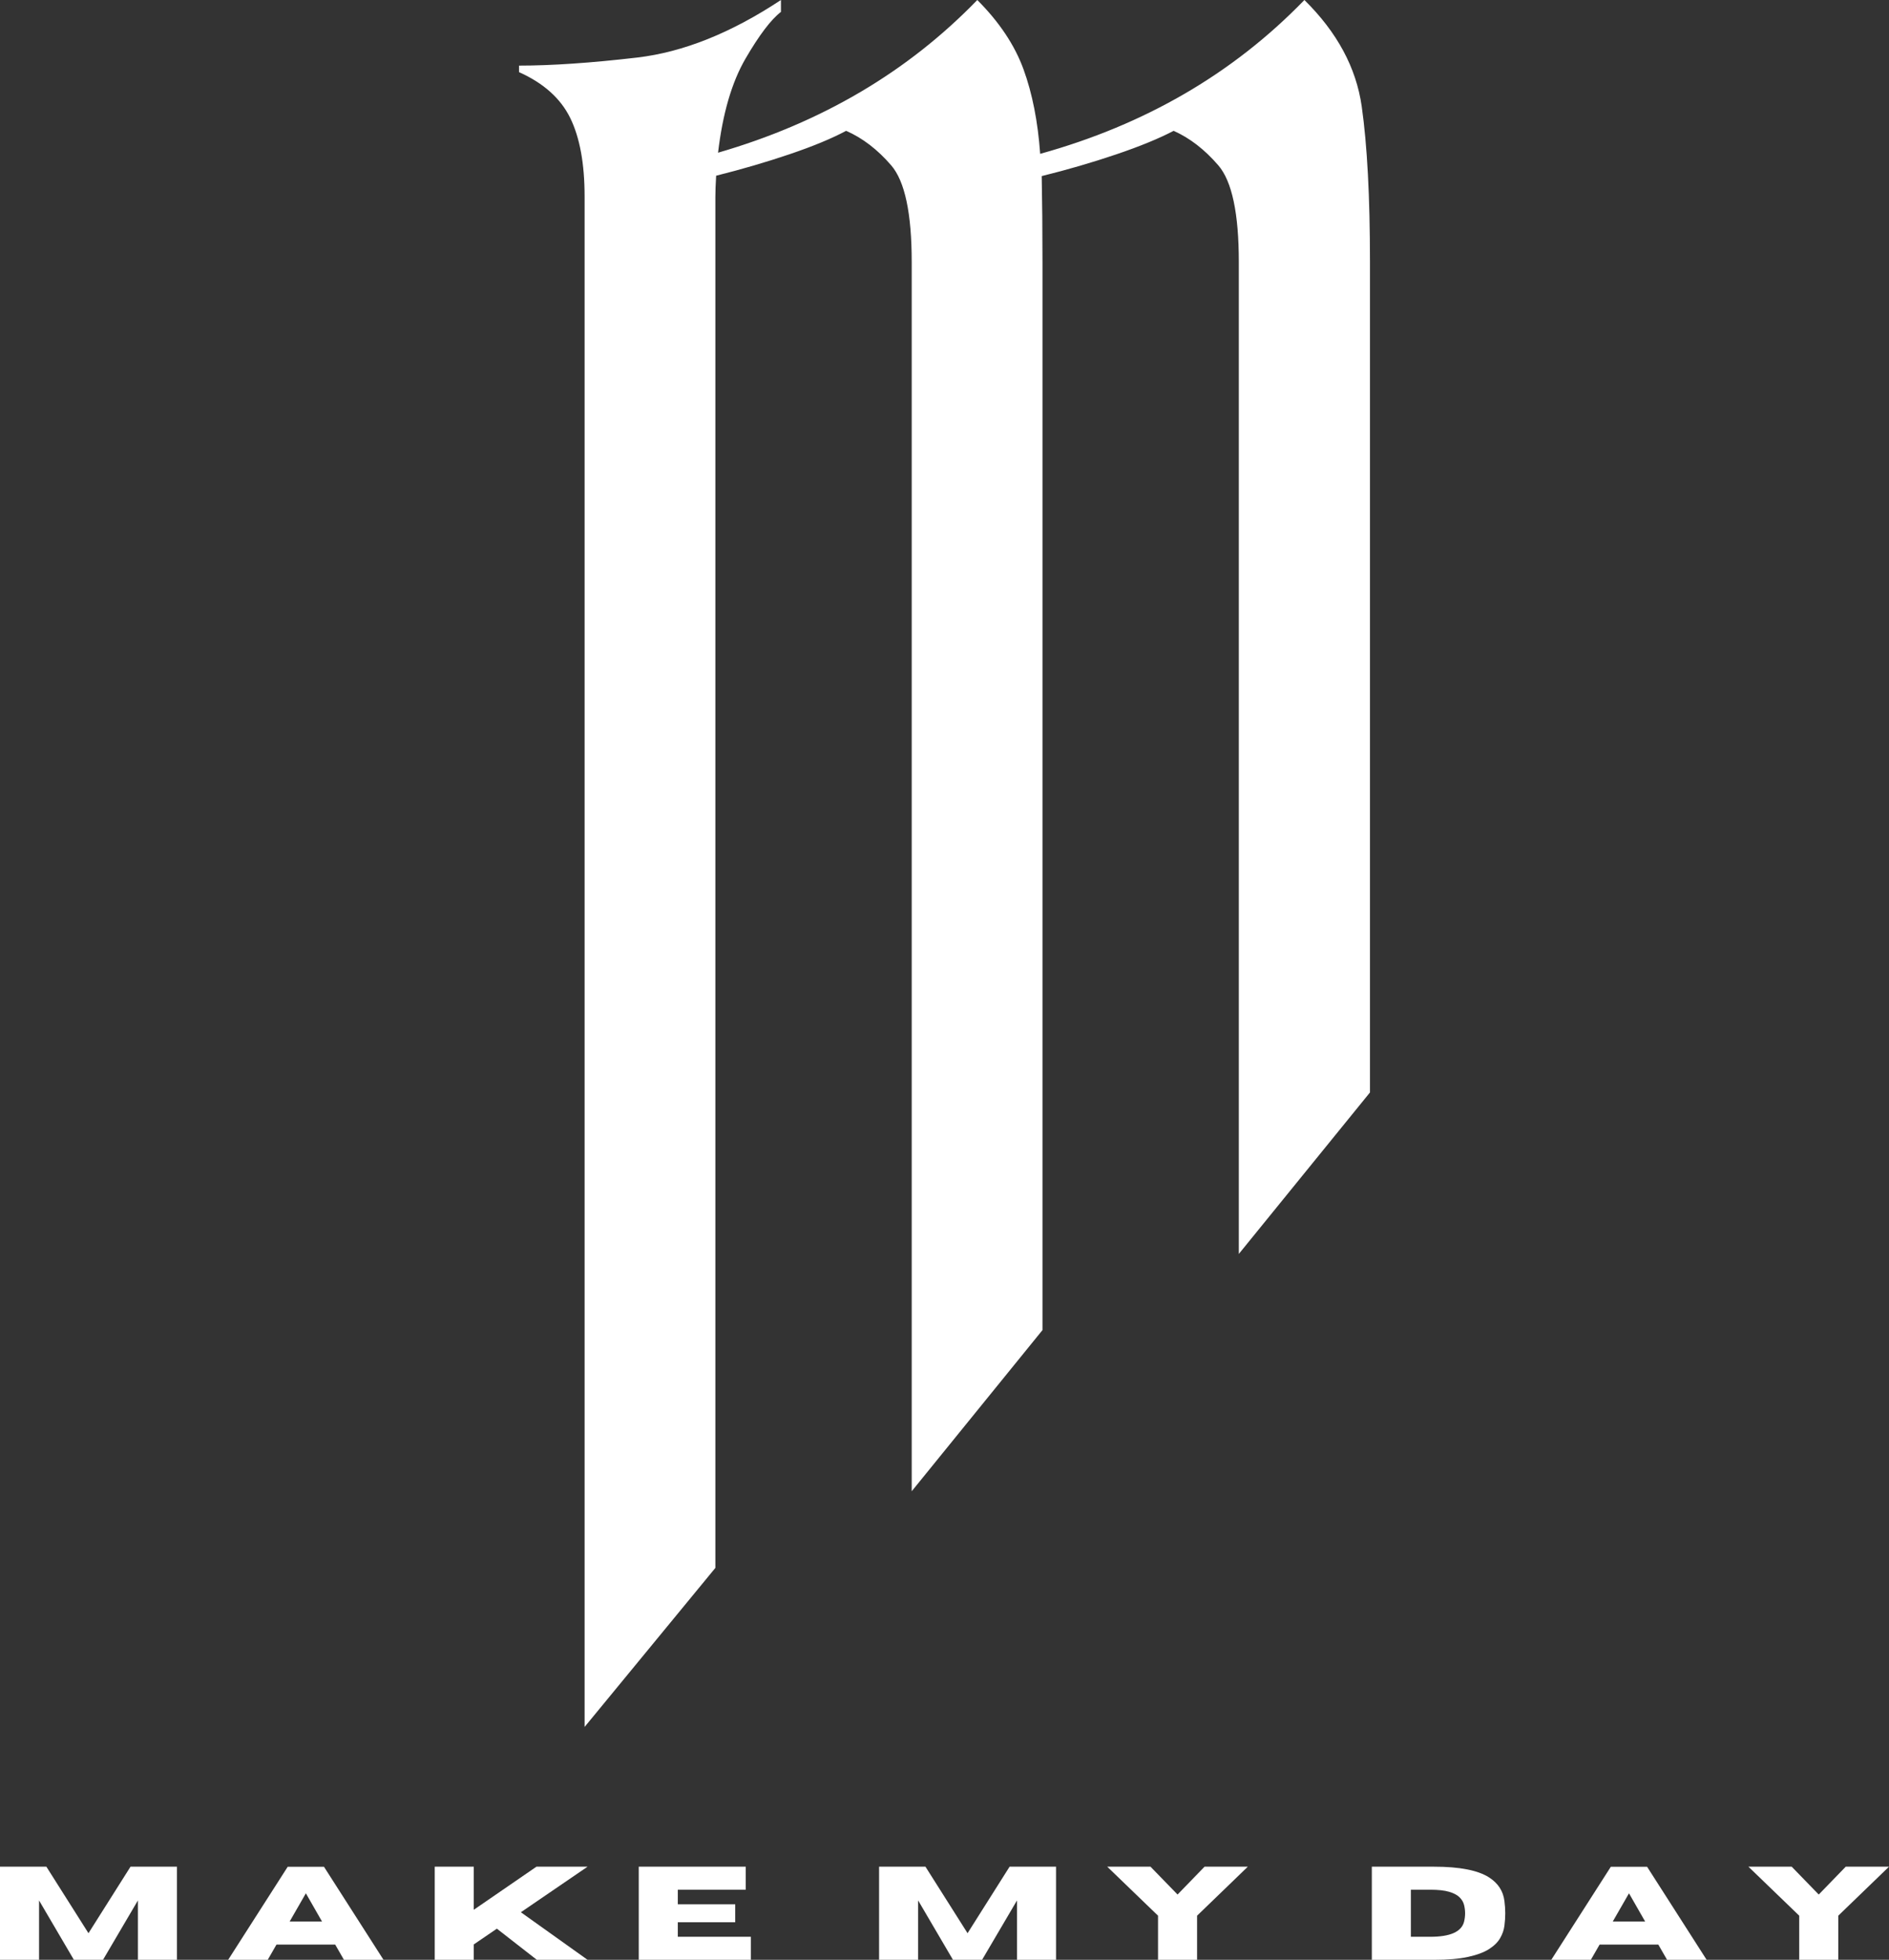 <?xml version="1.0" encoding="utf-8"?>
<!-- Generator: Adobe Illustrator 25.4.1, SVG Export Plug-In . SVG Version: 6.00 Build 0)  -->
<svg version="1.1" id="レイヤー_1" xmlns="http://www.w3.org/2000/svg" xmlns:xlink="http://www.w3.org/1999/xlink" x="0px"
	 y="0px" width="435.241px" height="451.389px" viewBox="0 0 435.241 451.389" style="enable-background:new 0 0 435.241 451.389;"
	 xml:space="preserve">
<rect x="0" y="0" width="435.241" height="451.389" fill="#333333" stroke="none"/>
<style type="text/css">
	.st0{fill:#FFFFFF;}
</style>
<g>
	<path class="st0" d="M164.828,45.239c0-1.176,0.057-2.767,0.177-4.77c5.889-1.472,11.531-3.121,16.919-4.947
		c5.391-1.826,9.735-3.624,13.033-5.391c3.769,1.649,7.231,4.299,10.382,7.951c3.151,3.654,4.728,11.075,4.728,22.267v283.118
		l30.129-37.118v-246c0-3.712-0.015-7.201-0.045-10.472c-0.03-3.268-0.075-6.374-0.132-9.321c5.948-1.47,11.663-3.136,17.141-4.992
		c5.48-1.856,9.897-3.667,13.255-5.433c3.712,1.649,7.142,4.299,10.295,7.951c3.149,3.654,4.725,11.075,4.725,22.267V288.81
		l30.218-37.195V60.349c0-14.961-0.633-26.905-1.901-35.83C312.486,15.596,308.082,7.423,300.544,0
		c-16.378,16.906-36.67,28.716-60.88,35.432c-0.531-7.421-1.811-13.917-3.844-19.482c-2.033-5.567-5.58-10.883-10.646-15.95
		c-16.022,16.555-35.933,28.275-59.729,35.168c1.061-9.012,3.166-16.229,6.317-21.649c3.151-5.418,5.876-9.012,8.173-10.779V0
		c-11.486,7.6-22.531,12.017-33.133,13.255c-10.604,1.238-19.676,1.856-27.214,1.856v1.502c5.655,2.533,9.585,6.053,11.795,10.559
		c2.21,4.506,3.313,10.529,3.313,18.067v352.514l30.131-36.631V45.239z"/>
</g>
<g>
	<path class="st0" d="M40.773,451.389h-8.997v-13.676l-8.041,13.676h-6.711l-8.026-13.676v13.676H0v-21.447h10.686l9.7,15.32
		l9.685-15.32h10.701V451.389z"/>
	<path class="st0" d="M88.365,451.389h-9.117l-2.018-3.512H63.705l-2.018,3.512H52.57l13.72-21.432h8.355L88.365,451.389z
		 M74.197,442.571l-3.722-6.501l-3.736,6.501H74.197z"/>
	<path class="st0" d="M135.378,451.389H123.69l-9.207-7.174l-5.321,3.632v3.542h-8.997v-21.447h8.997v9.924l14.438-9.924h11.777
		l-15.364,10.492L135.378,451.389z"/>
	<path class="st0" d="M173.002,451.389h-25.827v-21.447h24.646v5.306h-15.648v3.363H169.4v4.125h-13.227v3.348h16.829V451.389z"/>
	<path class="st0" d="M243.32,451.389h-8.997v-13.676l-8.041,13.676h-6.711l-8.026-13.676v13.676h-8.997v-21.447h10.686l9.7,15.32
		l9.685-15.32h10.701V451.389z"/>
	<path class="st0" d="M275.818,451.389h-8.997v-10.163l-11.703-11.284h9.969l6.232,6.412l6.218-6.412h9.969l-11.688,11.284V451.389z
		"/>
	<path class="st0" d="M330.428,451.389h-14.348v-21.447h14.348c5.869,0,10.089,0.822,12.659,2.466
		c2.073,1.325,3.253,3.129,3.542,5.41c0.13,0.986,0.194,1.938,0.194,2.855c0,0.907-0.062,1.856-0.187,2.847
		c-0.125,0.991-0.456,1.953-0.994,2.885s-1.392,1.771-2.563,2.518c-1.171,0.747-2.775,1.345-4.813,1.793
		C336.229,451.165,333.616,451.389,330.428,451.389z M329.576,446.083c4.573,0,7.159-1.156,7.757-3.467
		c0.159-0.648,0.239-1.295,0.239-1.943c0-0.658-0.082-1.308-0.247-1.95s-0.513-1.226-1.046-1.749
		c-0.533-0.523-1.333-0.942-2.399-1.255c-1.066-0.314-2.501-0.471-4.304-0.471h-4.499v10.836H329.576z"/>
	<path class="st0" d="M393.223,451.389h-9.117l-2.018-3.512h-13.526l-2.018,3.512h-9.117l13.72-21.432h8.355L393.223,451.389z
		 M379.054,442.571l-3.722-6.501l-3.736,6.501H379.054z"/>
	<path class="st0" d="M423.553,451.389h-8.997v-10.163l-11.703-11.284h9.969l6.232,6.412l6.218-6.412h9.969l-11.688,11.284V451.389z
		"/>
</g>
</svg>
